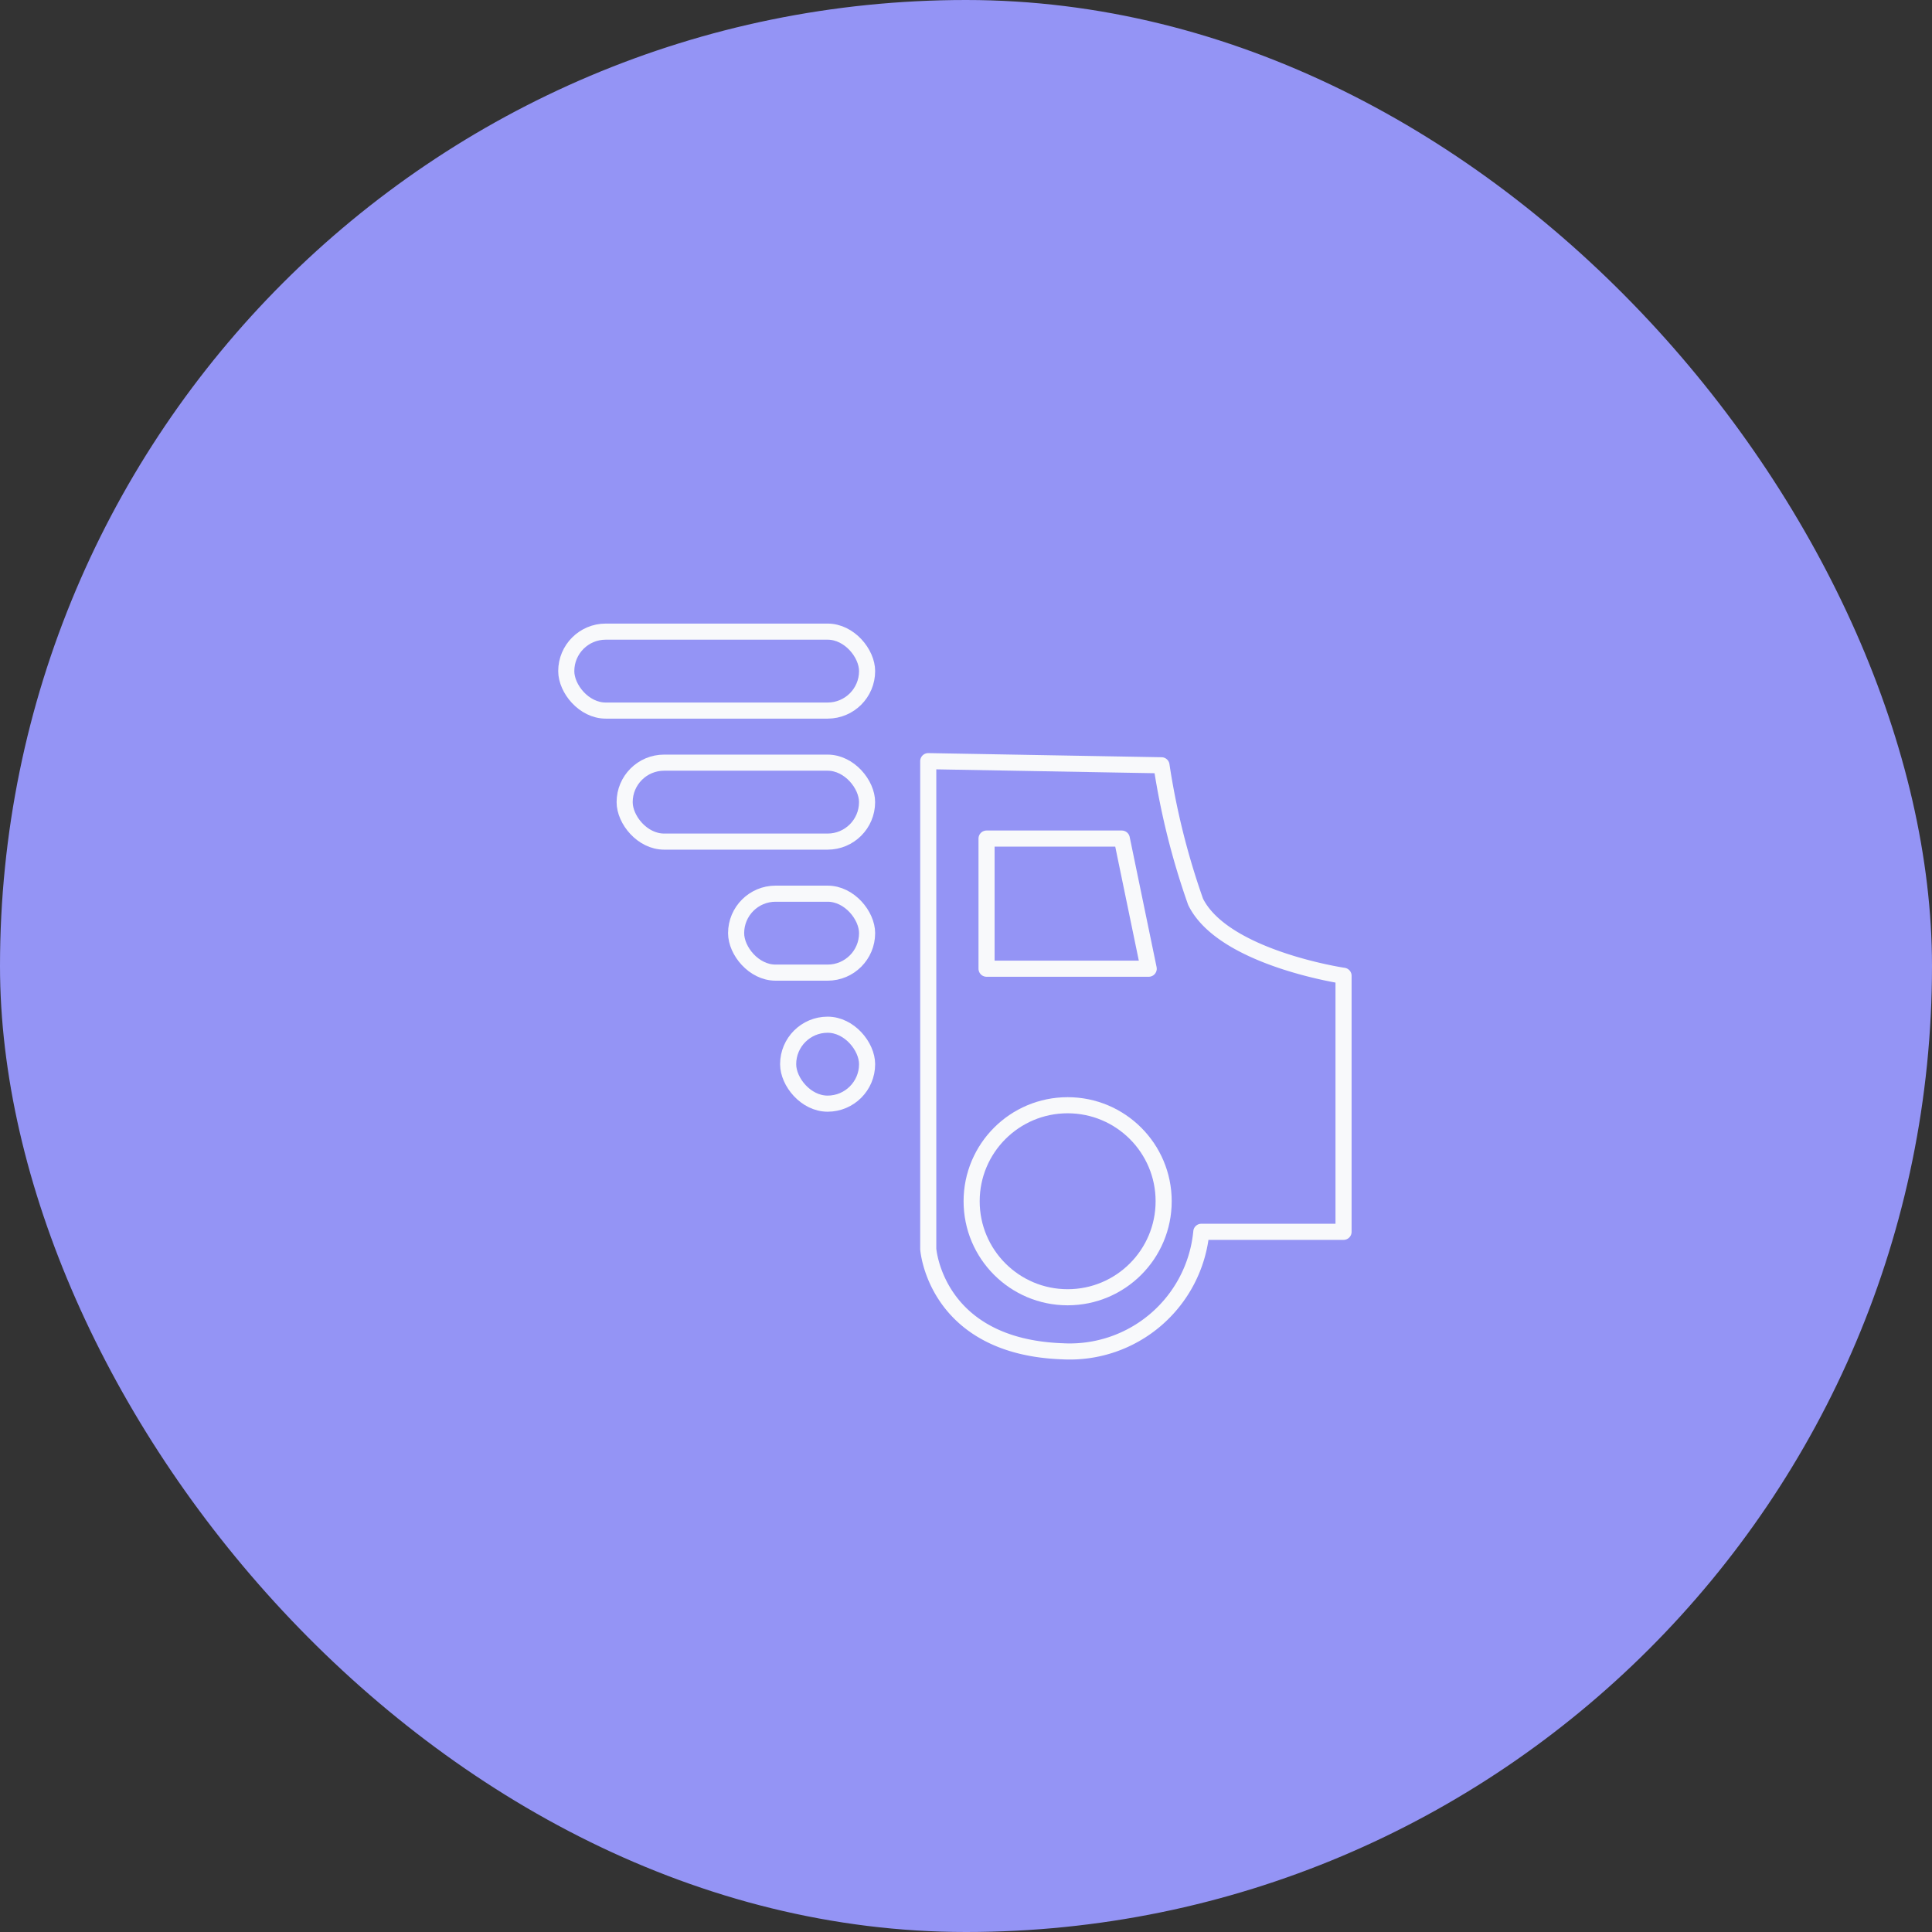 <svg xmlns="http://www.w3.org/2000/svg" width="72" height="72" viewBox="0 0 72 72">
  <rect x="0" y="0" width="72" height="72" fill="#333333" stroke="none"/>
  <g id="Group_7252" data-name="Group 7252" transform="translate(-1002.5 -2222.836)">
    <rect id="Rectangle_5654" data-name="Rectangle 5654" width="72" height="72" rx="36" transform="translate(1002.5 2222.836)" fill="#9494f5"/>
    <g id="Group_6047" data-name="Group 6047" transform="translate(-111.234 3531.871)">
      <path id="Path_7606" data-name="Path 7606" d="M1161.744-1275.867v18.177s.258,3.652,5.011,3.816a4.925,4.925,0,0,0,5.166-4.453h5.3v-9.541s-4.479-.662-5.513-2.756a27.637,27.637,0,0,1-1.272-5.089Z" transform="translate(-13.417 -4.802)" fill="none" stroke="#f8f9fb" stroke-linejoin="round" stroke-width="0.6"/>
      <path id="Path_7607" data-name="Path 7607" d="M1172.122-1265.263h-6.043v-4.85h5.04Z" transform="translate(-15.579 -7.671)" fill="none" stroke="#f8f9fb" stroke-linejoin="round" stroke-width="0.6"/>
      <circle id="Ellipse_288" data-name="Ellipse 288" cx="3.578" cy="3.578" r="3.578" transform="translate(1149.944 -1267.846)" fill="none" stroke="#f8f9fb" stroke-linejoin="round" stroke-width="0.6"/>
      <rect id="Rectangle_5455" data-name="Rectangle 5455" width="11.211" height="2.942" rx="1.471" transform="translate(1134.837 -1285.496)" fill="none" stroke="#f8f9fb" stroke-linejoin="round" stroke-width="0.6"/>
      <rect id="Rectangle_5456" data-name="Rectangle 5456" width="9.034" height="2.942" rx="1.471" transform="translate(1137.013 -1280.613)" fill="none" stroke="#f8f9fb" stroke-linejoin="round" stroke-width="0.6"/>
      <rect id="Rectangle_5457" data-name="Rectangle 5457" width="4.881" height="2.942" rx="1.471" transform="translate(1141.167 -1275.73)" fill="none" stroke="#f8f9fb" stroke-linejoin="round" stroke-width="0.6"/>
      <rect id="Rectangle_5458" data-name="Rectangle 5458" width="2.942" height="2.942" rx="1.471" transform="translate(1143.106 -1270.847)" fill="none" stroke="#f8f9fb" stroke-linejoin="round" stroke-width="0.6"/>
    </g>
  </g>
</svg>
